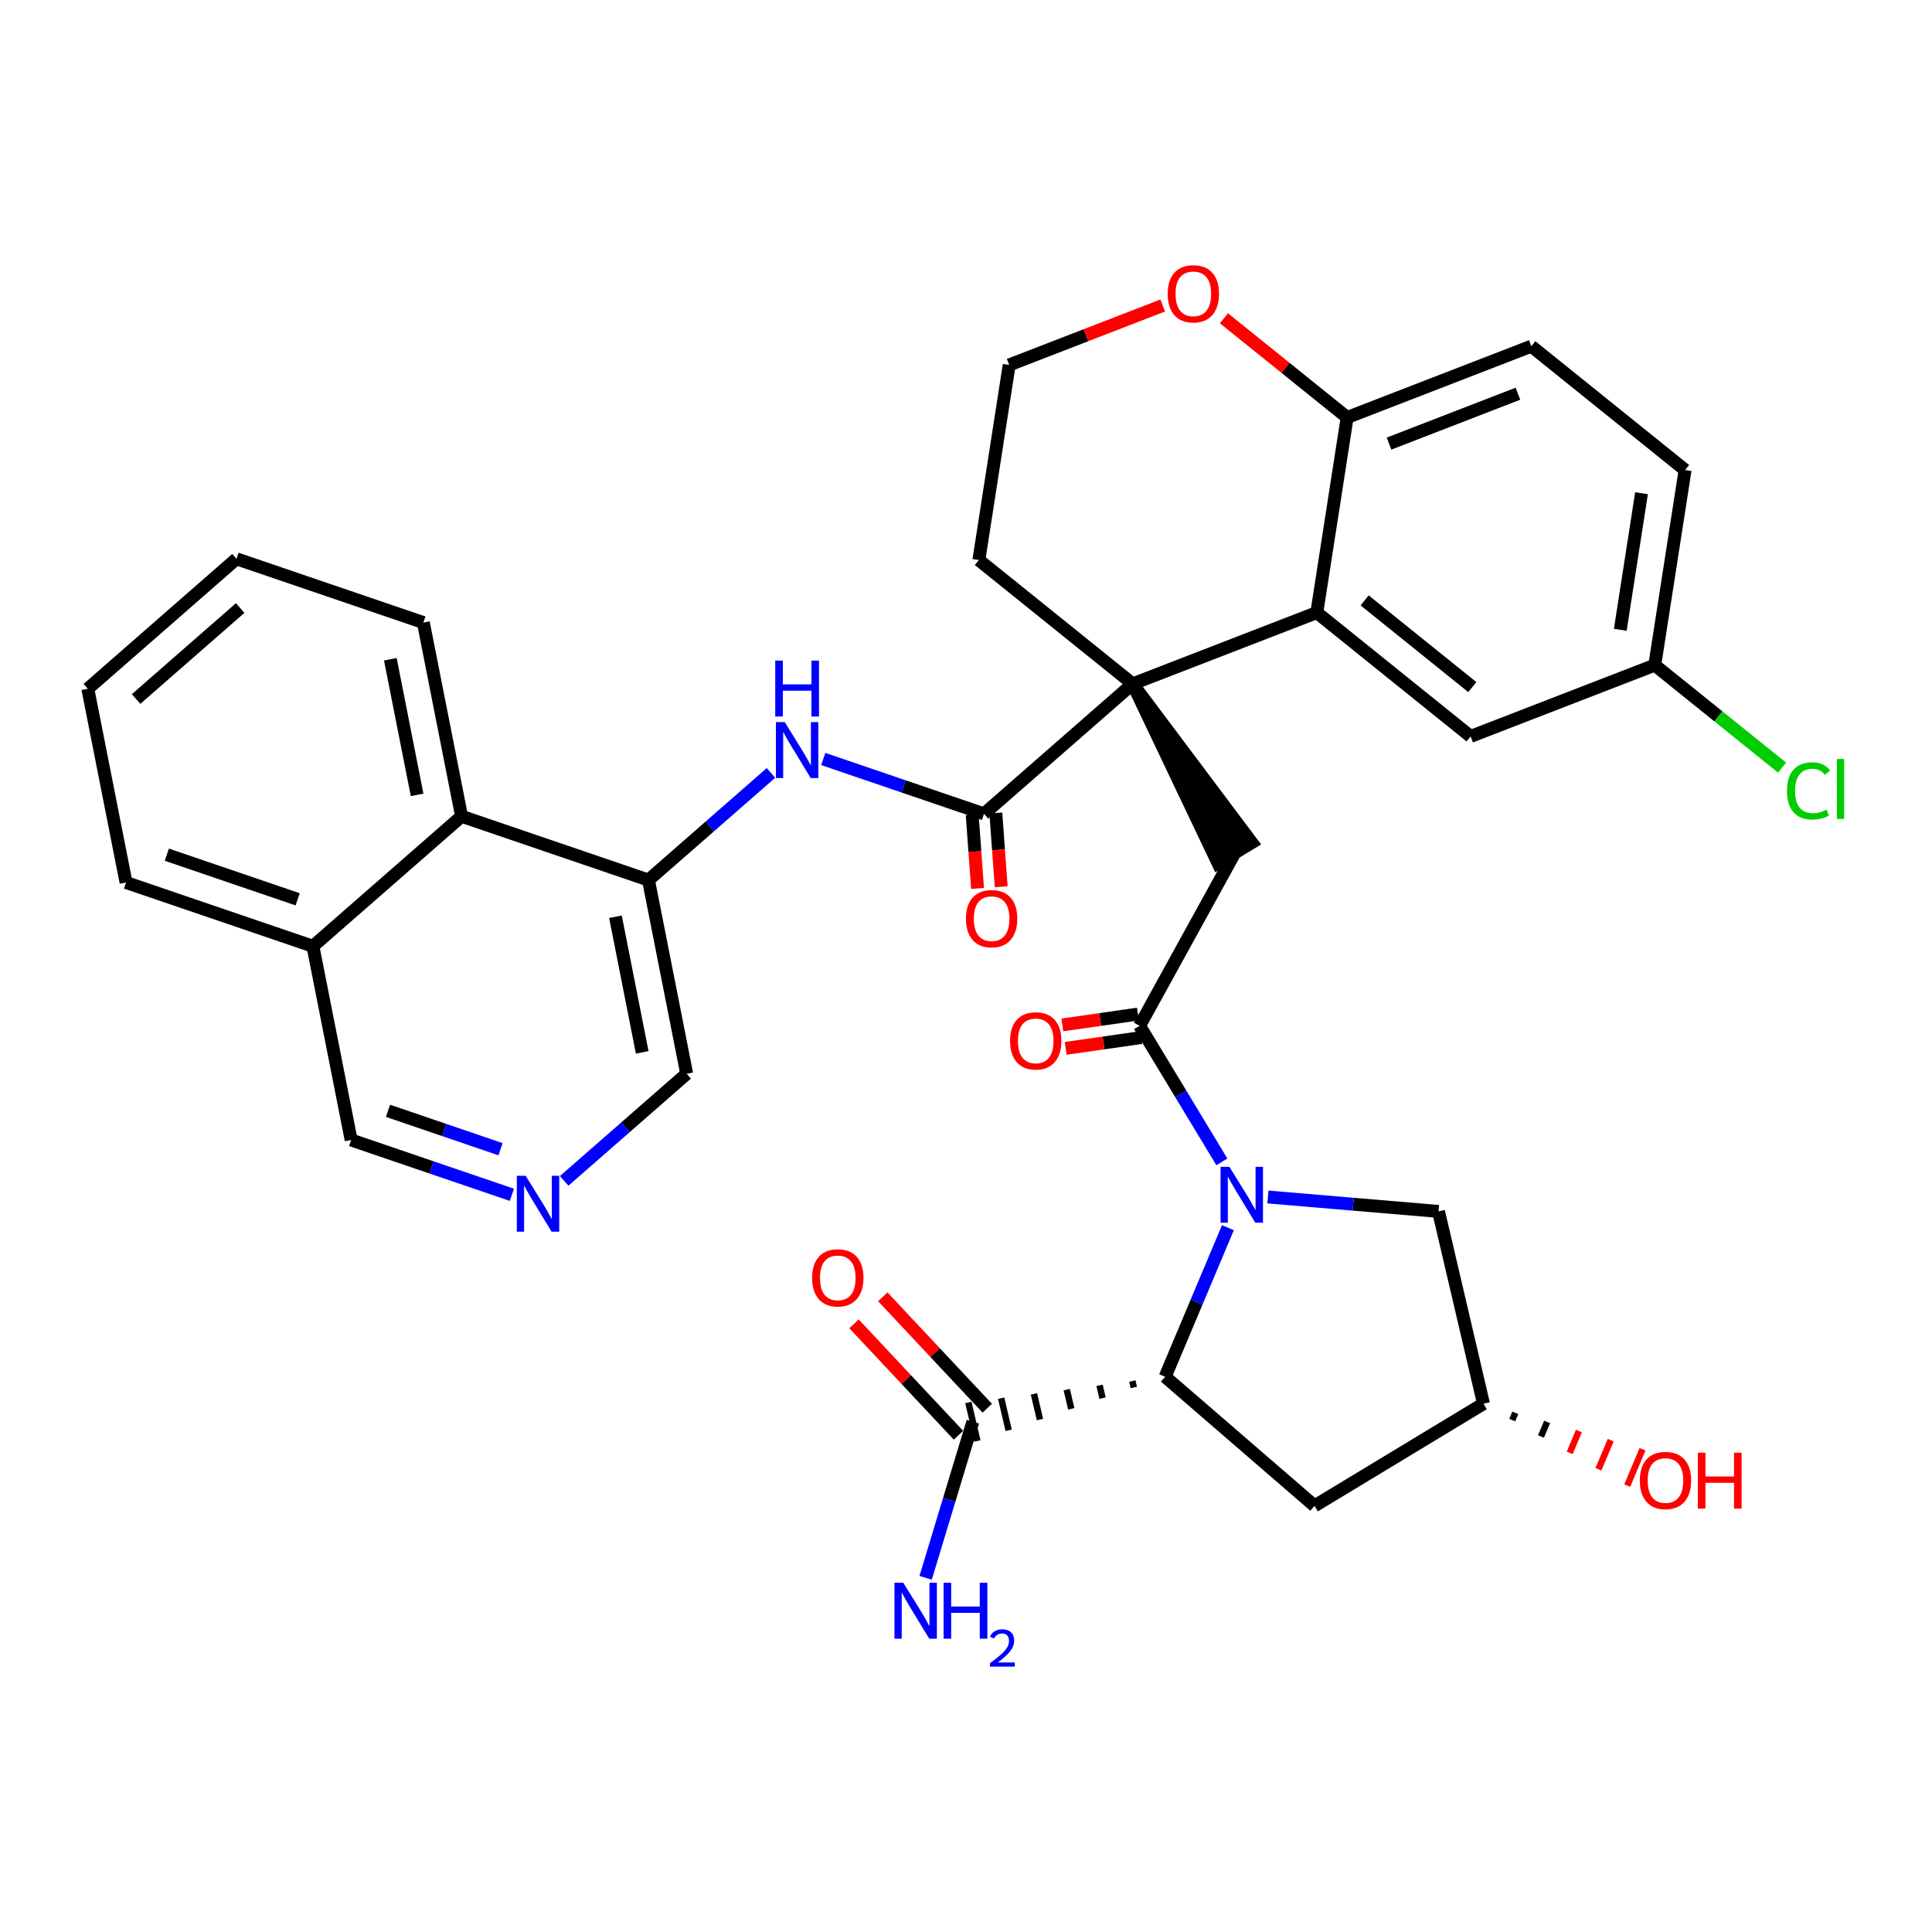 <?xml version='1.0' encoding='iso-8859-1'?>
<svg version='1.1' baseProfile='full'
              xmlns='http://www.w3.org/2000/svg'
                      xmlns:rdkit='http://www.rdkit.org/xml'
                      xmlns:xlink='http://www.w3.org/1999/xlink'
                  xml:space='preserve'
width='300px' height='300px' viewBox='0 0 300 300'>
<!-- END OF HEADER -->
<rect style='opacity:1.0;fill:#FFFFFF;stroke:none' width='300' height='300' x='0' y='0'> </rect>
<rect style='opacity:1.0;fill:#FFFFFF;stroke:none' width='300' height='300' x='0' y='0'> </rect>
<path class='bond-0 atom-0 atom-1' d='M 143.73,245.003 L 147.398,232.883' style='fill:none;fill-rule:evenodd;stroke:#0000FF;stroke-width:2.0px;stroke-linecap:butt;stroke-linejoin:miter;stroke-opacity:1' />
<path class='bond-0 atom-0 atom-1' d='M 147.398,232.883 L 151.066,220.764' style='fill:none;fill-rule:evenodd;stroke:#000000;stroke-width:2.0px;stroke-linecap:butt;stroke-linejoin:miter;stroke-opacity:1' />
<path class='bond-1 atom-1 atom-2' d='M 153.302,218.667 L 145.191,210.018' style='fill:none;fill-rule:evenodd;stroke:#000000;stroke-width:2.0px;stroke-linecap:butt;stroke-linejoin:miter;stroke-opacity:1' />
<path class='bond-1 atom-1 atom-2' d='M 145.191,210.018 L 137.081,201.369' style='fill:none;fill-rule:evenodd;stroke:#FF0000;stroke-width:2.0px;stroke-linecap:butt;stroke-linejoin:miter;stroke-opacity:1' />
<path class='bond-1 atom-1 atom-2' d='M 148.829,222.861 L 140.718,214.213' style='fill:none;fill-rule:evenodd;stroke:#000000;stroke-width:2.0px;stroke-linecap:butt;stroke-linejoin:miter;stroke-opacity:1' />
<path class='bond-1 atom-1 atom-2' d='M 140.718,214.213 L 132.608,205.564' style='fill:none;fill-rule:evenodd;stroke:#FF0000;stroke-width:2.0px;stroke-linecap:butt;stroke-linejoin:miter;stroke-opacity:1' />
<path class='bond-2 atom-3 atom-1' d='M 175.829,214.448 L 176.062,215.443' style='fill:none;fill-rule:evenodd;stroke:#000000;stroke-width:1.0px;stroke-linecap:butt;stroke-linejoin:miter;stroke-opacity:1' />
<path class='bond-2 atom-3 atom-1' d='M 170.737,215.114 L 171.203,217.105' style='fill:none;fill-rule:evenodd;stroke:#000000;stroke-width:1.0px;stroke-linecap:butt;stroke-linejoin:miter;stroke-opacity:1' />
<path class='bond-2 atom-3 atom-1' d='M 165.645,215.78 L 166.343,218.766' style='fill:none;fill-rule:evenodd;stroke:#000000;stroke-width:1.0px;stroke-linecap:butt;stroke-linejoin:miter;stroke-opacity:1' />
<path class='bond-2 atom-3 atom-1' d='M 160.552,216.446 L 161.483,220.427' style='fill:none;fill-rule:evenodd;stroke:#000000;stroke-width:1.0px;stroke-linecap:butt;stroke-linejoin:miter;stroke-opacity:1' />
<path class='bond-2 atom-3 atom-1' d='M 155.46,217.112 L 156.624,222.088' style='fill:none;fill-rule:evenodd;stroke:#000000;stroke-width:1.0px;stroke-linecap:butt;stroke-linejoin:miter;stroke-opacity:1' />
<path class='bond-2 atom-3 atom-1' d='M 150.368,217.778 L 151.764,223.75' style='fill:none;fill-rule:evenodd;stroke:#000000;stroke-width:1.0px;stroke-linecap:butt;stroke-linejoin:miter;stroke-opacity:1' />
<path class='bond-3 atom-3 atom-4' d='M 180.922,213.782 L 204.119,233.832' style='fill:none;fill-rule:evenodd;stroke:#000000;stroke-width:2.0px;stroke-linecap:butt;stroke-linejoin:miter;stroke-opacity:1' />
<path class='bond-35 atom-8 atom-3' d='M 190.671,190.633 L 185.796,202.207' style='fill:none;fill-rule:evenodd;stroke:#0000FF;stroke-width:2.0px;stroke-linecap:butt;stroke-linejoin:miter;stroke-opacity:1' />
<path class='bond-35 atom-8 atom-3' d='M 185.796,202.207 L 180.922,213.782' style='fill:none;fill-rule:evenodd;stroke:#000000;stroke-width:2.0px;stroke-linecap:butt;stroke-linejoin:miter;stroke-opacity:1' />
<path class='bond-4 atom-4 atom-5' d='M 204.119,233.832 L 230.356,217.966' style='fill:none;fill-rule:evenodd;stroke:#000000;stroke-width:2.0px;stroke-linecap:butt;stroke-linejoin:miter;stroke-opacity:1' />
<path class='bond-5 atom-5 atom-6' d='M 234.819,220.511 L 235.295,219.381' style='fill:none;fill-rule:evenodd;stroke:#000000;stroke-width:1.0px;stroke-linecap:butt;stroke-linejoin:miter;stroke-opacity:1' />
<path class='bond-5 atom-5 atom-6' d='M 239.282,223.056 L 240.234,220.796' style='fill:none;fill-rule:evenodd;stroke:#000000;stroke-width:1.0px;stroke-linecap:butt;stroke-linejoin:miter;stroke-opacity:1' />
<path class='bond-5 atom-5 atom-6' d='M 243.745,225.601 L 245.173,222.21' style='fill:none;fill-rule:evenodd;stroke:#FF0000;stroke-width:1.0px;stroke-linecap:butt;stroke-linejoin:miter;stroke-opacity:1' />
<path class='bond-5 atom-5 atom-6' d='M 248.208,228.146 L 250.112,223.625' style='fill:none;fill-rule:evenodd;stroke:#FF0000;stroke-width:1.0px;stroke-linecap:butt;stroke-linejoin:miter;stroke-opacity:1' />
<path class='bond-5 atom-5 atom-6' d='M 252.671,230.691 L 255.051,225.04' style='fill:none;fill-rule:evenodd;stroke:#FF0000;stroke-width:1.0px;stroke-linecap:butt;stroke-linejoin:miter;stroke-opacity:1' />
<path class='bond-6 atom-5 atom-7' d='M 230.356,217.966 L 223.374,188.11' style='fill:none;fill-rule:evenodd;stroke:#000000;stroke-width:2.0px;stroke-linecap:butt;stroke-linejoin:miter;stroke-opacity:1' />
<path class='bond-7 atom-7 atom-8' d='M 223.374,188.11 L 210.128,186.989' style='fill:none;fill-rule:evenodd;stroke:#000000;stroke-width:2.0px;stroke-linecap:butt;stroke-linejoin:miter;stroke-opacity:1' />
<path class='bond-7 atom-7 atom-8' d='M 210.128,186.989 L 196.882,185.868' style='fill:none;fill-rule:evenodd;stroke:#0000FF;stroke-width:2.0px;stroke-linecap:butt;stroke-linejoin:miter;stroke-opacity:1' />
<path class='bond-8 atom-8 atom-9' d='M 189.733,180.416 L 183.345,169.852' style='fill:none;fill-rule:evenodd;stroke:#0000FF;stroke-width:2.0px;stroke-linecap:butt;stroke-linejoin:miter;stroke-opacity:1' />
<path class='bond-8 atom-8 atom-9' d='M 183.345,169.852 L 176.956,159.287' style='fill:none;fill-rule:evenodd;stroke:#000000;stroke-width:2.0px;stroke-linecap:butt;stroke-linejoin:miter;stroke-opacity:1' />
<path class='bond-9 atom-9 atom-10' d='M 176.695,157.466 L 170.827,158.308' style='fill:none;fill-rule:evenodd;stroke:#000000;stroke-width:2.0px;stroke-linecap:butt;stroke-linejoin:miter;stroke-opacity:1' />
<path class='bond-9 atom-9 atom-10' d='M 170.827,158.308 L 164.959,159.15' style='fill:none;fill-rule:evenodd;stroke:#FF0000;stroke-width:2.0px;stroke-linecap:butt;stroke-linejoin:miter;stroke-opacity:1' />
<path class='bond-9 atom-9 atom-10' d='M 177.218,161.108 L 171.349,161.95' style='fill:none;fill-rule:evenodd;stroke:#000000;stroke-width:2.0px;stroke-linecap:butt;stroke-linejoin:miter;stroke-opacity:1' />
<path class='bond-9 atom-9 atom-10' d='M 171.349,161.95 L 165.481,162.792' style='fill:none;fill-rule:evenodd;stroke:#FF0000;stroke-width:2.0px;stroke-linecap:butt;stroke-linejoin:miter;stroke-opacity:1' />
<path class='bond-10 atom-9 atom-11' d='M 176.956,159.287 L 191.745,132.428' style='fill:none;fill-rule:evenodd;stroke:#000000;stroke-width:2.0px;stroke-linecap:butt;stroke-linejoin:miter;stroke-opacity:1' />
<path class='bond-11 atom-12 atom-11' d='M 175.879,106.191 L 189.122,134.015 L 194.369,130.842 Z' style='fill:#000000;fill-rule:evenodd;fill-opacity:1;stroke:#000000;stroke-width:2.0px;stroke-linecap:butt;stroke-linejoin:miter;stroke-opacity:1;' />
<path class='bond-12 atom-12 atom-13' d='M 175.879,106.191 L 152.796,126.372' style='fill:none;fill-rule:evenodd;stroke:#000000;stroke-width:2.0px;stroke-linecap:butt;stroke-linejoin:miter;stroke-opacity:1' />
<path class='bond-25 atom-12 atom-26' d='M 175.879,106.191 L 151.997,86.963' style='fill:none;fill-rule:evenodd;stroke:#000000;stroke-width:2.0px;stroke-linecap:butt;stroke-linejoin:miter;stroke-opacity:1' />
<path class='bond-36 atom-35 atom-12' d='M 204.473,95.122 L 175.879,106.191' style='fill:none;fill-rule:evenodd;stroke:#000000;stroke-width:2.0px;stroke-linecap:butt;stroke-linejoin:miter;stroke-opacity:1' />
<path class='bond-13 atom-13 atom-14' d='M 150.961,126.506 L 151.378,132.233' style='fill:none;fill-rule:evenodd;stroke:#000000;stroke-width:2.0px;stroke-linecap:butt;stroke-linejoin:miter;stroke-opacity:1' />
<path class='bond-13 atom-13 atom-14' d='M 151.378,132.233 L 151.794,137.959' style='fill:none;fill-rule:evenodd;stroke:#FF0000;stroke-width:2.0px;stroke-linecap:butt;stroke-linejoin:miter;stroke-opacity:1' />
<path class='bond-13 atom-13 atom-14' d='M 154.631,126.239 L 155.047,131.966' style='fill:none;fill-rule:evenodd;stroke:#000000;stroke-width:2.0px;stroke-linecap:butt;stroke-linejoin:miter;stroke-opacity:1' />
<path class='bond-13 atom-13 atom-14' d='M 155.047,131.966 L 155.464,137.692' style='fill:none;fill-rule:evenodd;stroke:#FF0000;stroke-width:2.0px;stroke-linecap:butt;stroke-linejoin:miter;stroke-opacity:1' />
<path class='bond-14 atom-13 atom-15' d='M 152.796,126.372 L 140.316,122.115' style='fill:none;fill-rule:evenodd;stroke:#000000;stroke-width:2.0px;stroke-linecap:butt;stroke-linejoin:miter;stroke-opacity:1' />
<path class='bond-14 atom-13 atom-15' d='M 140.316,122.115 L 127.836,117.857' style='fill:none;fill-rule:evenodd;stroke:#0000FF;stroke-width:2.0px;stroke-linecap:butt;stroke-linejoin:miter;stroke-opacity:1' />
<path class='bond-15 atom-15 atom-16' d='M 119.717,120.021 L 110.205,128.337' style='fill:none;fill-rule:evenodd;stroke:#0000FF;stroke-width:2.0px;stroke-linecap:butt;stroke-linejoin:miter;stroke-opacity:1' />
<path class='bond-15 atom-15 atom-16' d='M 110.205,128.337 L 100.693,136.653' style='fill:none;fill-rule:evenodd;stroke:#000000;stroke-width:2.0px;stroke-linecap:butt;stroke-linejoin:miter;stroke-opacity:1' />
<path class='bond-16 atom-16 atom-17' d='M 100.693,136.653 L 106.629,166.734' style='fill:none;fill-rule:evenodd;stroke:#000000;stroke-width:2.0px;stroke-linecap:butt;stroke-linejoin:miter;stroke-opacity:1' />
<path class='bond-16 atom-16 atom-17' d='M 95.567,142.352 L 99.722,163.409' style='fill:none;fill-rule:evenodd;stroke:#000000;stroke-width:2.0px;stroke-linecap:butt;stroke-linejoin:miter;stroke-opacity:1' />
<path class='bond-37 atom-25 atom-16' d='M 71.674,126.753 L 100.693,136.653' style='fill:none;fill-rule:evenodd;stroke:#000000;stroke-width:2.0px;stroke-linecap:butt;stroke-linejoin:miter;stroke-opacity:1' />
<path class='bond-17 atom-17 atom-18' d='M 106.629,166.734 L 97.117,175.05' style='fill:none;fill-rule:evenodd;stroke:#000000;stroke-width:2.0px;stroke-linecap:butt;stroke-linejoin:miter;stroke-opacity:1' />
<path class='bond-17 atom-17 atom-18' d='M 97.117,175.05 L 87.605,183.366' style='fill:none;fill-rule:evenodd;stroke:#0000FF;stroke-width:2.0px;stroke-linecap:butt;stroke-linejoin:miter;stroke-opacity:1' />
<path class='bond-18 atom-18 atom-19' d='M 79.486,185.53 L 67.006,181.273' style='fill:none;fill-rule:evenodd;stroke:#0000FF;stroke-width:2.0px;stroke-linecap:butt;stroke-linejoin:miter;stroke-opacity:1' />
<path class='bond-18 atom-18 atom-19' d='M 67.006,181.273 L 54.526,177.015' style='fill:none;fill-rule:evenodd;stroke:#000000;stroke-width:2.0px;stroke-linecap:butt;stroke-linejoin:miter;stroke-opacity:1' />
<path class='bond-18 atom-18 atom-19' d='M 77.722,178.449 L 68.986,175.469' style='fill:none;fill-rule:evenodd;stroke:#0000FF;stroke-width:2.0px;stroke-linecap:butt;stroke-linejoin:miter;stroke-opacity:1' />
<path class='bond-18 atom-18 atom-19' d='M 68.986,175.469 L 60.25,172.488' style='fill:none;fill-rule:evenodd;stroke:#000000;stroke-width:2.0px;stroke-linecap:butt;stroke-linejoin:miter;stroke-opacity:1' />
<path class='bond-19 atom-19 atom-20' d='M 54.526,177.015 L 48.591,146.934' style='fill:none;fill-rule:evenodd;stroke:#000000;stroke-width:2.0px;stroke-linecap:butt;stroke-linejoin:miter;stroke-opacity:1' />
<path class='bond-20 atom-20 atom-21' d='M 48.591,146.934 L 19.572,137.033' style='fill:none;fill-rule:evenodd;stroke:#000000;stroke-width:2.0px;stroke-linecap:butt;stroke-linejoin:miter;stroke-opacity:1' />
<path class='bond-20 atom-20 atom-21' d='M 46.218,139.645 L 25.905,132.714' style='fill:none;fill-rule:evenodd;stroke:#000000;stroke-width:2.0px;stroke-linecap:butt;stroke-linejoin:miter;stroke-opacity:1' />
<path class='bond-39 atom-25 atom-20' d='M 71.674,126.753 L 48.591,146.934' style='fill:none;fill-rule:evenodd;stroke:#000000;stroke-width:2.0px;stroke-linecap:butt;stroke-linejoin:miter;stroke-opacity:1' />
<path class='bond-21 atom-21 atom-22' d='M 19.572,137.033 L 13.636,106.952' style='fill:none;fill-rule:evenodd;stroke:#000000;stroke-width:2.0px;stroke-linecap:butt;stroke-linejoin:miter;stroke-opacity:1' />
<path class='bond-22 atom-22 atom-23' d='M 13.636,106.952 L 36.72,86.771' style='fill:none;fill-rule:evenodd;stroke:#000000;stroke-width:2.0px;stroke-linecap:butt;stroke-linejoin:miter;stroke-opacity:1' />
<path class='bond-22 atom-22 atom-23' d='M 21.135,108.541 L 37.294,94.415' style='fill:none;fill-rule:evenodd;stroke:#000000;stroke-width:2.0px;stroke-linecap:butt;stroke-linejoin:miter;stroke-opacity:1' />
<path class='bond-23 atom-23 atom-24' d='M 36.72,86.771 L 65.739,96.671' style='fill:none;fill-rule:evenodd;stroke:#000000;stroke-width:2.0px;stroke-linecap:butt;stroke-linejoin:miter;stroke-opacity:1' />
<path class='bond-24 atom-24 atom-25' d='M 65.739,96.671 L 71.674,126.753' style='fill:none;fill-rule:evenodd;stroke:#000000;stroke-width:2.0px;stroke-linecap:butt;stroke-linejoin:miter;stroke-opacity:1' />
<path class='bond-24 atom-24 atom-25' d='M 60.613,102.37 L 64.768,123.427' style='fill:none;fill-rule:evenodd;stroke:#000000;stroke-width:2.0px;stroke-linecap:butt;stroke-linejoin:miter;stroke-opacity:1' />
<path class='bond-26 atom-26 atom-27' d='M 151.997,86.963 L 156.707,56.666' style='fill:none;fill-rule:evenodd;stroke:#000000;stroke-width:2.0px;stroke-linecap:butt;stroke-linejoin:miter;stroke-opacity:1' />
<path class='bond-27 atom-27 atom-28' d='M 156.707,56.666 L 168.628,52.051' style='fill:none;fill-rule:evenodd;stroke:#000000;stroke-width:2.0px;stroke-linecap:butt;stroke-linejoin:miter;stroke-opacity:1' />
<path class='bond-27 atom-27 atom-28' d='M 168.628,52.051 L 180.549,47.436' style='fill:none;fill-rule:evenodd;stroke:#FF0000;stroke-width:2.0px;stroke-linecap:butt;stroke-linejoin:miter;stroke-opacity:1' />
<path class='bond-28 atom-28 atom-29' d='M 190.054,49.423 L 199.619,57.124' style='fill:none;fill-rule:evenodd;stroke:#FF0000;stroke-width:2.0px;stroke-linecap:butt;stroke-linejoin:miter;stroke-opacity:1' />
<path class='bond-28 atom-28 atom-29' d='M 199.619,57.124 L 209.184,64.825' style='fill:none;fill-rule:evenodd;stroke:#000000;stroke-width:2.0px;stroke-linecap:butt;stroke-linejoin:miter;stroke-opacity:1' />
<path class='bond-29 atom-29 atom-30' d='M 209.184,64.825 L 237.778,53.756' style='fill:none;fill-rule:evenodd;stroke:#000000;stroke-width:2.0px;stroke-linecap:butt;stroke-linejoin:miter;stroke-opacity:1' />
<path class='bond-29 atom-29 atom-30' d='M 215.687,68.883 L 235.702,61.135' style='fill:none;fill-rule:evenodd;stroke:#000000;stroke-width:2.0px;stroke-linecap:butt;stroke-linejoin:miter;stroke-opacity:1' />
<path class='bond-38 atom-35 atom-29' d='M 204.473,95.122 L 209.184,64.825' style='fill:none;fill-rule:evenodd;stroke:#000000;stroke-width:2.0px;stroke-linecap:butt;stroke-linejoin:miter;stroke-opacity:1' />
<path class='bond-30 atom-30 atom-31' d='M 237.778,53.756 L 261.66,72.984' style='fill:none;fill-rule:evenodd;stroke:#000000;stroke-width:2.0px;stroke-linecap:butt;stroke-linejoin:miter;stroke-opacity:1' />
<path class='bond-31 atom-31 atom-32' d='M 261.66,72.984 L 256.95,103.282' style='fill:none;fill-rule:evenodd;stroke:#000000;stroke-width:2.0px;stroke-linecap:butt;stroke-linejoin:miter;stroke-opacity:1' />
<path class='bond-31 atom-31 atom-32' d='M 254.894,76.587 L 251.597,97.795' style='fill:none;fill-rule:evenodd;stroke:#000000;stroke-width:2.0px;stroke-linecap:butt;stroke-linejoin:miter;stroke-opacity:1' />
<path class='bond-32 atom-32 atom-33' d='M 256.95,103.282 L 266.834,111.239' style='fill:none;fill-rule:evenodd;stroke:#000000;stroke-width:2.0px;stroke-linecap:butt;stroke-linejoin:miter;stroke-opacity:1' />
<path class='bond-32 atom-32 atom-33' d='M 266.834,111.239 L 276.718,119.197' style='fill:none;fill-rule:evenodd;stroke:#00CC00;stroke-width:2.0px;stroke-linecap:butt;stroke-linejoin:miter;stroke-opacity:1' />
<path class='bond-33 atom-32 atom-34' d='M 256.95,103.282 L 228.356,114.351' style='fill:none;fill-rule:evenodd;stroke:#000000;stroke-width:2.0px;stroke-linecap:butt;stroke-linejoin:miter;stroke-opacity:1' />
<path class='bond-34 atom-34 atom-35' d='M 228.356,114.351 L 204.473,95.122' style='fill:none;fill-rule:evenodd;stroke:#000000;stroke-width:2.0px;stroke-linecap:butt;stroke-linejoin:miter;stroke-opacity:1' />
<path class='bond-34 atom-34 atom-35' d='M 228.619,106.69 L 211.901,93.23' style='fill:none;fill-rule:evenodd;stroke:#000000;stroke-width:2.0px;stroke-linecap:butt;stroke-linejoin:miter;stroke-opacity:1' />
<path  class='atom-0' d='M 140.265 245.769
L 143.11 250.368
Q 143.392 250.822, 143.846 251.644
Q 144.3 252.466, 144.324 252.515
L 144.324 245.769
L 145.477 245.769
L 145.477 254.452
L 144.288 254.452
L 141.234 249.424
Q 140.878 248.835, 140.498 248.161
Q 140.13 247.486, 140.02 247.278
L 140.02 254.452
L 138.891 254.452
L 138.891 245.769
L 140.265 245.769
' fill='#0000FF'/>
<path  class='atom-0' d='M 146.52 245.769
L 147.697 245.769
L 147.697 249.461
L 152.137 249.461
L 152.137 245.769
L 153.314 245.769
L 153.314 254.452
L 152.137 254.452
L 152.137 250.442
L 147.697 250.442
L 147.697 254.452
L 146.52 254.452
L 146.52 245.769
' fill='#0000FF'/>
<path  class='atom-0' d='M 153.735 254.148
Q 153.946 253.605, 154.448 253.306
Q 154.95 252.998, 155.646 252.998
Q 156.512 252.998, 156.997 253.468
Q 157.483 253.937, 157.483 254.771
Q 157.483 255.621, 156.852 256.414
Q 156.228 257.208, 154.933 258.147
L 157.58 258.147
L 157.58 258.794
L 153.719 258.794
L 153.719 258.252
Q 154.788 257.491, 155.419 256.924
Q 156.058 256.358, 156.366 255.848
Q 156.674 255.338, 156.674 254.812
Q 156.674 254.261, 156.398 253.954
Q 156.123 253.646, 155.646 253.646
Q 155.184 253.646, 154.877 253.832
Q 154.569 254.018, 154.351 254.431
L 153.735 254.148
' fill='#0000FF'/>
<path  class='atom-2' d='M 126.106 198.423
Q 126.106 196.338, 127.136 195.173
Q 128.166 194.008, 130.092 194.008
Q 132.017 194.008, 133.047 195.173
Q 134.078 196.338, 134.078 198.423
Q 134.078 200.533, 133.035 201.735
Q 131.993 202.925, 130.092 202.925
Q 128.178 202.925, 127.136 201.735
Q 126.106 200.545, 126.106 198.423
M 130.092 201.943
Q 131.416 201.943, 132.127 201.06
Q 132.851 200.165, 132.851 198.423
Q 132.851 196.719, 132.127 195.86
Q 131.416 194.989, 130.092 194.989
Q 128.767 194.989, 128.043 195.848
Q 127.332 196.706, 127.332 198.423
Q 127.332 200.177, 128.043 201.06
Q 128.767 201.943, 130.092 201.943
' fill='#FF0000'/>
<path  class='atom-6' d='M 254.628 229.891
Q 254.628 227.806, 255.658 226.641
Q 256.688 225.476, 258.614 225.476
Q 260.539 225.476, 261.57 226.641
Q 262.6 227.806, 262.6 229.891
Q 262.6 232.001, 261.557 233.203
Q 260.515 234.393, 258.614 234.393
Q 256.701 234.393, 255.658 233.203
Q 254.628 232.013, 254.628 229.891
M 258.614 233.411
Q 259.938 233.411, 260.65 232.528
Q 261.373 231.633, 261.373 229.891
Q 261.373 228.187, 260.65 227.328
Q 259.938 226.457, 258.614 226.457
Q 257.289 226.457, 256.566 227.316
Q 255.854 228.174, 255.854 229.891
Q 255.854 231.645, 256.566 232.528
Q 257.289 233.411, 258.614 233.411
' fill='#FF0000'/>
<path  class='atom-6' d='M 263.642 225.574
L 264.82 225.574
L 264.82 229.266
L 269.26 229.266
L 269.26 225.574
L 270.437 225.574
L 270.437 234.258
L 269.26 234.258
L 269.26 230.247
L 264.82 230.247
L 264.82 234.258
L 263.642 234.258
L 263.642 225.574
' fill='#FF0000'/>
<path  class='atom-8' d='M 190.903 181.183
L 193.748 185.782
Q 194.03 186.236, 194.484 187.058
Q 194.938 187.879, 194.962 187.928
L 194.962 181.183
L 196.115 181.183
L 196.115 189.866
L 194.926 189.866
L 191.872 184.838
Q 191.516 184.249, 191.136 183.574
Q 190.768 182.9, 190.658 182.691
L 190.658 189.866
L 189.529 189.866
L 189.529 181.183
L 190.903 181.183
' fill='#0000FF'/>
<path  class='atom-10' d='M 156.841 161.626
Q 156.841 159.541, 157.871 158.376
Q 158.901 157.21, 160.827 157.21
Q 162.752 157.21, 163.782 158.376
Q 164.813 159.541, 164.813 161.626
Q 164.813 163.735, 163.77 164.937
Q 162.728 166.127, 160.827 166.127
Q 158.913 166.127, 157.871 164.937
Q 156.841 163.747, 156.841 161.626
M 160.827 165.146
Q 162.151 165.146, 162.863 164.263
Q 163.586 163.367, 163.586 161.626
Q 163.586 159.921, 162.863 159.062
Q 162.151 158.192, 160.827 158.192
Q 159.502 158.192, 158.779 159.05
Q 158.067 159.909, 158.067 161.626
Q 158.067 163.38, 158.779 164.263
Q 159.502 165.146, 160.827 165.146
' fill='#FF0000'/>
<path  class='atom-14' d='M 149.992 142.649
Q 149.992 140.564, 151.022 139.398
Q 152.052 138.233, 153.978 138.233
Q 155.904 138.233, 156.934 139.398
Q 157.964 140.564, 157.964 142.649
Q 157.964 144.758, 156.922 145.96
Q 155.879 147.15, 153.978 147.15
Q 152.065 147.15, 151.022 145.96
Q 149.992 144.77, 149.992 142.649
M 153.978 146.168
Q 155.303 146.168, 156.014 145.285
Q 156.738 144.39, 156.738 142.649
Q 156.738 140.944, 156.014 140.085
Q 155.303 139.214, 153.978 139.214
Q 152.653 139.214, 151.93 140.073
Q 151.219 140.932, 151.219 142.649
Q 151.219 144.402, 151.93 145.285
Q 152.653 146.168, 153.978 146.168
' fill='#FF0000'/>
<path  class='atom-15' d='M 121.857 112.13
L 124.703 116.729
Q 124.985 117.183, 125.439 118.005
Q 125.892 118.827, 125.917 118.876
L 125.917 112.13
L 127.07 112.13
L 127.07 120.814
L 125.88 120.814
L 122.826 115.785
Q 122.471 115.196, 122.09 114.522
Q 121.723 113.847, 121.612 113.639
L 121.612 120.814
L 120.484 120.814
L 120.484 112.13
L 121.857 112.13
' fill='#0000FF'/>
<path  class='atom-15' d='M 120.38 102.579
L 121.557 102.579
L 121.557 106.27
L 125.997 106.27
L 125.997 102.579
L 127.174 102.579
L 127.174 111.262
L 125.997 111.262
L 125.997 107.251
L 121.557 107.251
L 121.557 111.262
L 120.38 111.262
L 120.38 102.579
' fill='#0000FF'/>
<path  class='atom-18' d='M 81.626 182.574
L 84.471 187.173
Q 84.754 187.627, 85.207 188.448
Q 85.661 189.27, 85.686 189.319
L 85.686 182.574
L 86.838 182.574
L 86.838 191.257
L 85.649 191.257
L 82.595 186.228
Q 82.239 185.64, 81.859 184.965
Q 81.491 184.291, 81.381 184.082
L 81.381 191.257
L 80.252 191.257
L 80.252 182.574
L 81.626 182.574
' fill='#0000FF'/>
<path  class='atom-28' d='M 181.315 45.621
Q 181.315 43.536, 182.345 42.371
Q 183.376 41.206, 185.301 41.206
Q 187.227 41.206, 188.257 42.371
Q 189.287 43.536, 189.287 45.621
Q 189.287 47.731, 188.245 48.932
Q 187.202 50.122, 185.301 50.122
Q 183.388 50.122, 182.345 48.932
Q 181.315 47.743, 181.315 45.621
M 185.301 49.141
Q 186.626 49.141, 187.337 48.258
Q 188.061 47.363, 188.061 45.621
Q 188.061 43.916, 187.337 43.058
Q 186.626 42.187, 185.301 42.187
Q 183.976 42.187, 183.253 43.046
Q 182.542 43.904, 182.542 45.621
Q 182.542 47.375, 183.253 48.258
Q 183.976 49.141, 185.301 49.141
' fill='#FF0000'/>
<path  class='atom-33' d='M 277.484 122.811
Q 277.484 120.652, 278.49 119.524
Q 279.508 118.383, 281.433 118.383
Q 283.224 118.383, 284.181 119.646
L 283.371 120.309
Q 282.672 119.389, 281.433 119.389
Q 280.121 119.389, 279.422 120.272
Q 278.735 121.143, 278.735 122.811
Q 278.735 124.528, 279.446 125.411
Q 280.17 126.294, 281.568 126.294
Q 282.525 126.294, 283.641 125.717
L 283.984 126.637
Q 283.531 126.931, 282.844 127.103
Q 282.157 127.275, 281.396 127.275
Q 279.508 127.275, 278.49 126.122
Q 277.484 124.969, 277.484 122.811
' fill='#00CC00'/>
<path  class='atom-33' d='M 285.235 117.856
L 286.364 117.856
L 286.364 127.165
L 285.235 127.165
L 285.235 117.856
' fill='#00CC00'/>
</svg>
